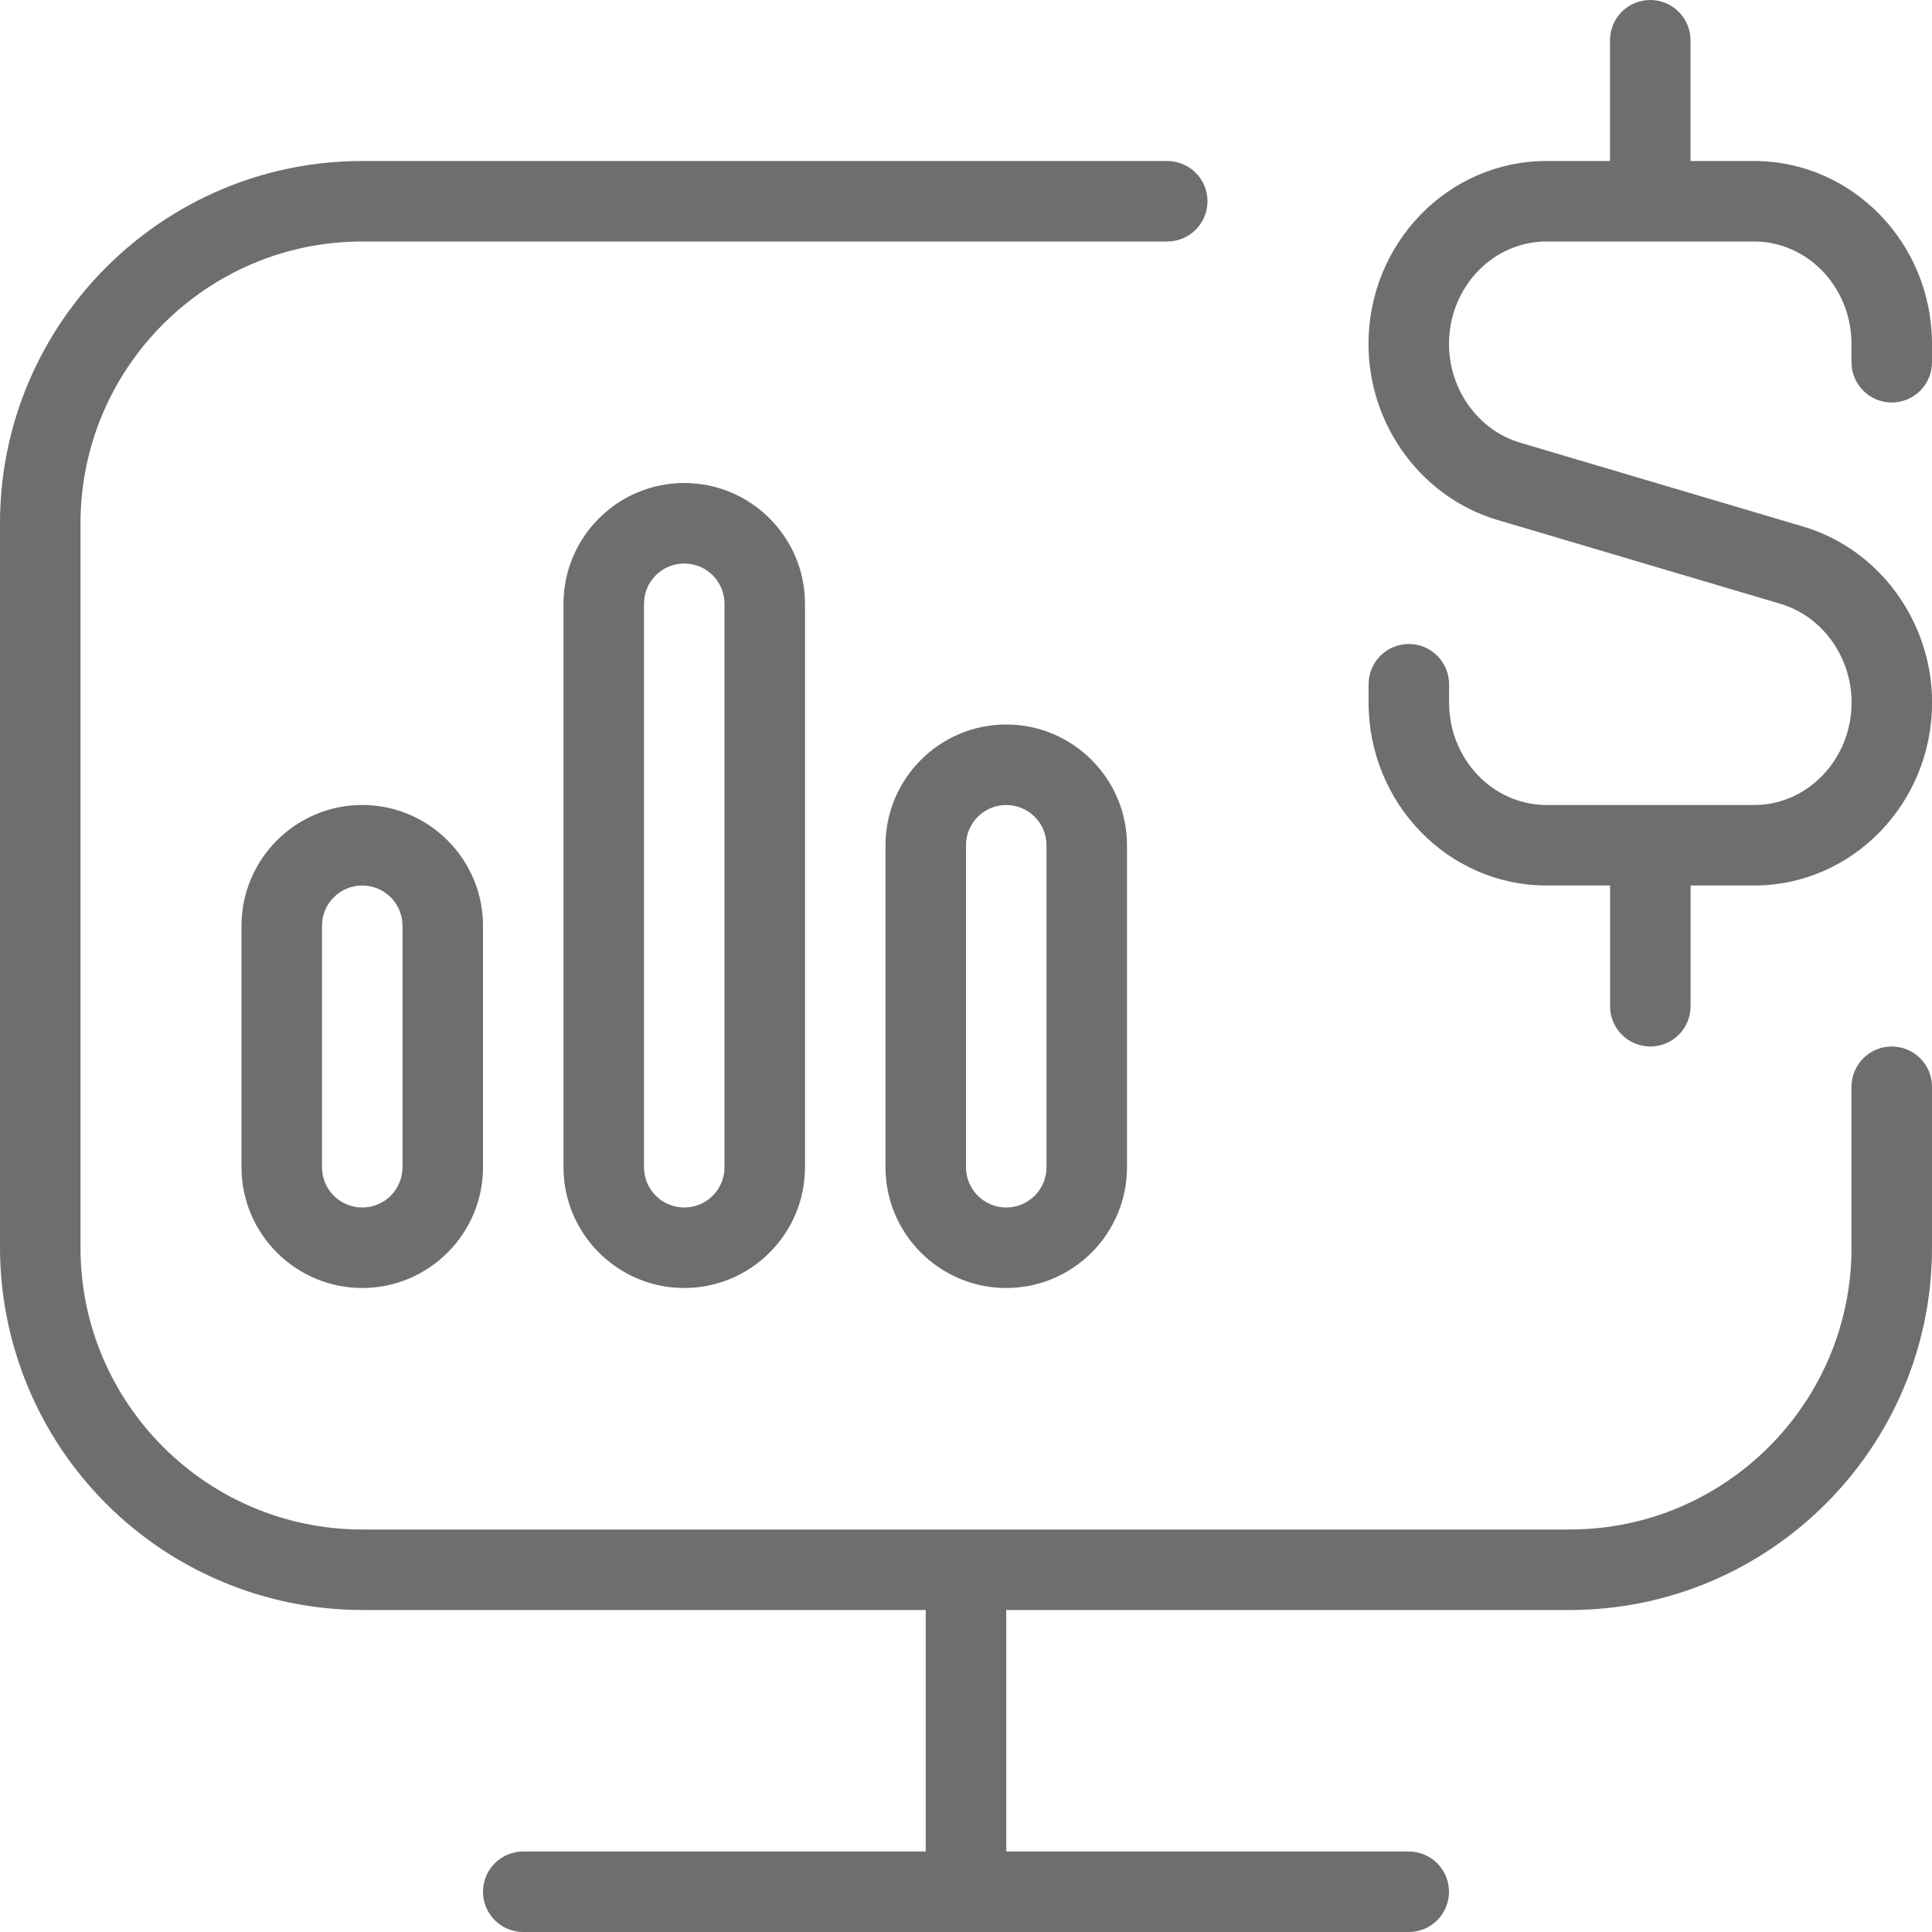<svg width="48" height="48" viewBox="0 0 48 48" fill="none" xmlns="http://www.w3.org/2000/svg">
<g clip-path="url(#clip0_15_2512)">
<path d="M6 23V29C6 30.654 7.346 32 9 32C10.654 32 12 30.654 12 29V23C12 21.346 10.654 20 9 20C7.346 20 6 21.346 6 23ZM10 23V29C10 29.265 9.895 29.52 9.707 29.707C9.52 29.895 9.265 30 9 30C8.735 30 8.48 29.895 8.293 29.707C8.105 29.52 8 29.265 8 29V23C8 22.735 8.105 22.48 8.293 22.293C8.48 22.105 8.735 22 9 22C9.265 22 9.52 22.105 9.707 22.293C9.895 22.48 10 22.735 10 23ZM14 15V29C14 30.654 15.346 32 17 32C18.654 32 20 30.654 20 29V15C20 13.346 18.654 12 17 12C15.346 12 14 13.346 14 15ZM18 15V29C18 29.265 17.895 29.52 17.707 29.707C17.52 29.895 17.265 30 17 30C16.735 30 16.48 29.895 16.293 29.707C16.105 29.52 16 29.265 16 29V15C16 14.735 16.105 14.48 16.293 14.293C16.48 14.105 16.735 14 17 14C17.265 14 17.52 14.105 17.707 14.293C17.895 14.48 18 14.735 18 15ZM22 21V29C22 30.654 23.346 32 25 32C26.654 32 28 30.654 28 29V21C28 19.346 26.654 18 25 18C23.346 18 22 19.346 22 21ZM26 21V29C26 29.265 25.895 29.52 25.707 29.707C25.52 29.895 25.265 30 25 30C24.735 30 24.48 29.895 24.293 29.707C24.105 29.52 24 29.265 24 29V21C24 20.735 24.105 20.48 24.293 20.293C24.48 20.105 24.735 20 25 20C25.265 20 25.52 20.105 25.707 20.293C25.895 20.48 26 20.735 26 21ZM48 27V31C48 35.962 43.962 40 39 40H25V46H35C35.265 46 35.52 46.105 35.707 46.293C35.895 46.48 36 46.735 36 47C36 47.265 35.895 47.52 35.707 47.707C35.52 47.895 35.265 48 35 48H13C12.735 48 12.48 47.895 12.293 47.707C12.105 47.52 12 47.265 12 47C12 46.735 12.105 46.48 12.293 46.293C12.48 46.105 12.735 46 13 46H23V40H9C6.614 39.997 4.326 39.048 2.639 37.361C0.952 35.674 0.003 33.386 0 31L0 13C0 8.038 4.038 4 9 4H29C29.265 4 29.52 4.105 29.707 4.293C29.895 4.48 30 4.735 30 5C30 5.265 29.895 5.52 29.707 5.707C29.52 5.895 29.265 6 29 6H9C5.14 6 2 9.14 2 13V31C2 34.86 5.14 38 9 38H39C42.86 38 46 34.86 46 31V27C46 26.735 46.105 26.48 46.293 26.293C46.48 26.105 46.735 26 47 26C47.265 26 47.52 26.105 47.707 26.293C47.895 26.48 48 26.735 48 27ZM46 9V8.546C46 7.142 44.914 6 43.58 6H38.42C37.086 6 36 7.142 36 8.546C36 9.68 36.726 10.688 37.766 10.998L44.804 13.084C46.686 13.642 48.002 15.44 48.002 17.454C48.002 19.962 46.02 22 43.582 22H42.002V25C42.002 25.265 41.897 25.52 41.709 25.707C41.522 25.895 41.267 26 41.002 26C40.737 26 40.482 25.895 40.295 25.707C40.107 25.52 40.002 25.265 40.002 25V22H38.422C35.984 22 34.002 19.96 34.002 17.454V17C34.002 16.735 34.107 16.48 34.295 16.293C34.482 16.105 34.737 16 35.002 16C35.267 16 35.522 16.105 35.709 16.293C35.897 16.48 36.002 16.735 36.002 17V17.454C36.002 18.858 37.088 20 38.422 20H43.582C44.916 20 46.002 18.858 46.002 17.454C46.002 16.32 45.276 15.312 44.236 15.002L37.198 12.916C35.316 12.358 34 10.56 34 8.546C34 6.038 35.982 4 38.42 4H40V1C40 0.735 40.105 0.48 40.293 0.293C40.48 0.105 40.735 0 41 0C41.265 0 41.52 0.105 41.707 0.293C41.895 0.48 42 0.735 42 1V4H43.58C46.018 4 48 6.04 48 8.546V9C48 9.265 47.895 9.52 47.707 9.707C47.52 9.895 47.265 10 47 10C46.735 10 46.48 9.895 46.293 9.707C46.105 9.52 46 9.265 46 9Z" fill="#6E6E6E"/>
</g>
<defs>
<clipPath id="clip0_15_2512">
<rect width="48" height="48" fill="white"/>
</clipPath>
</defs>
</svg>
